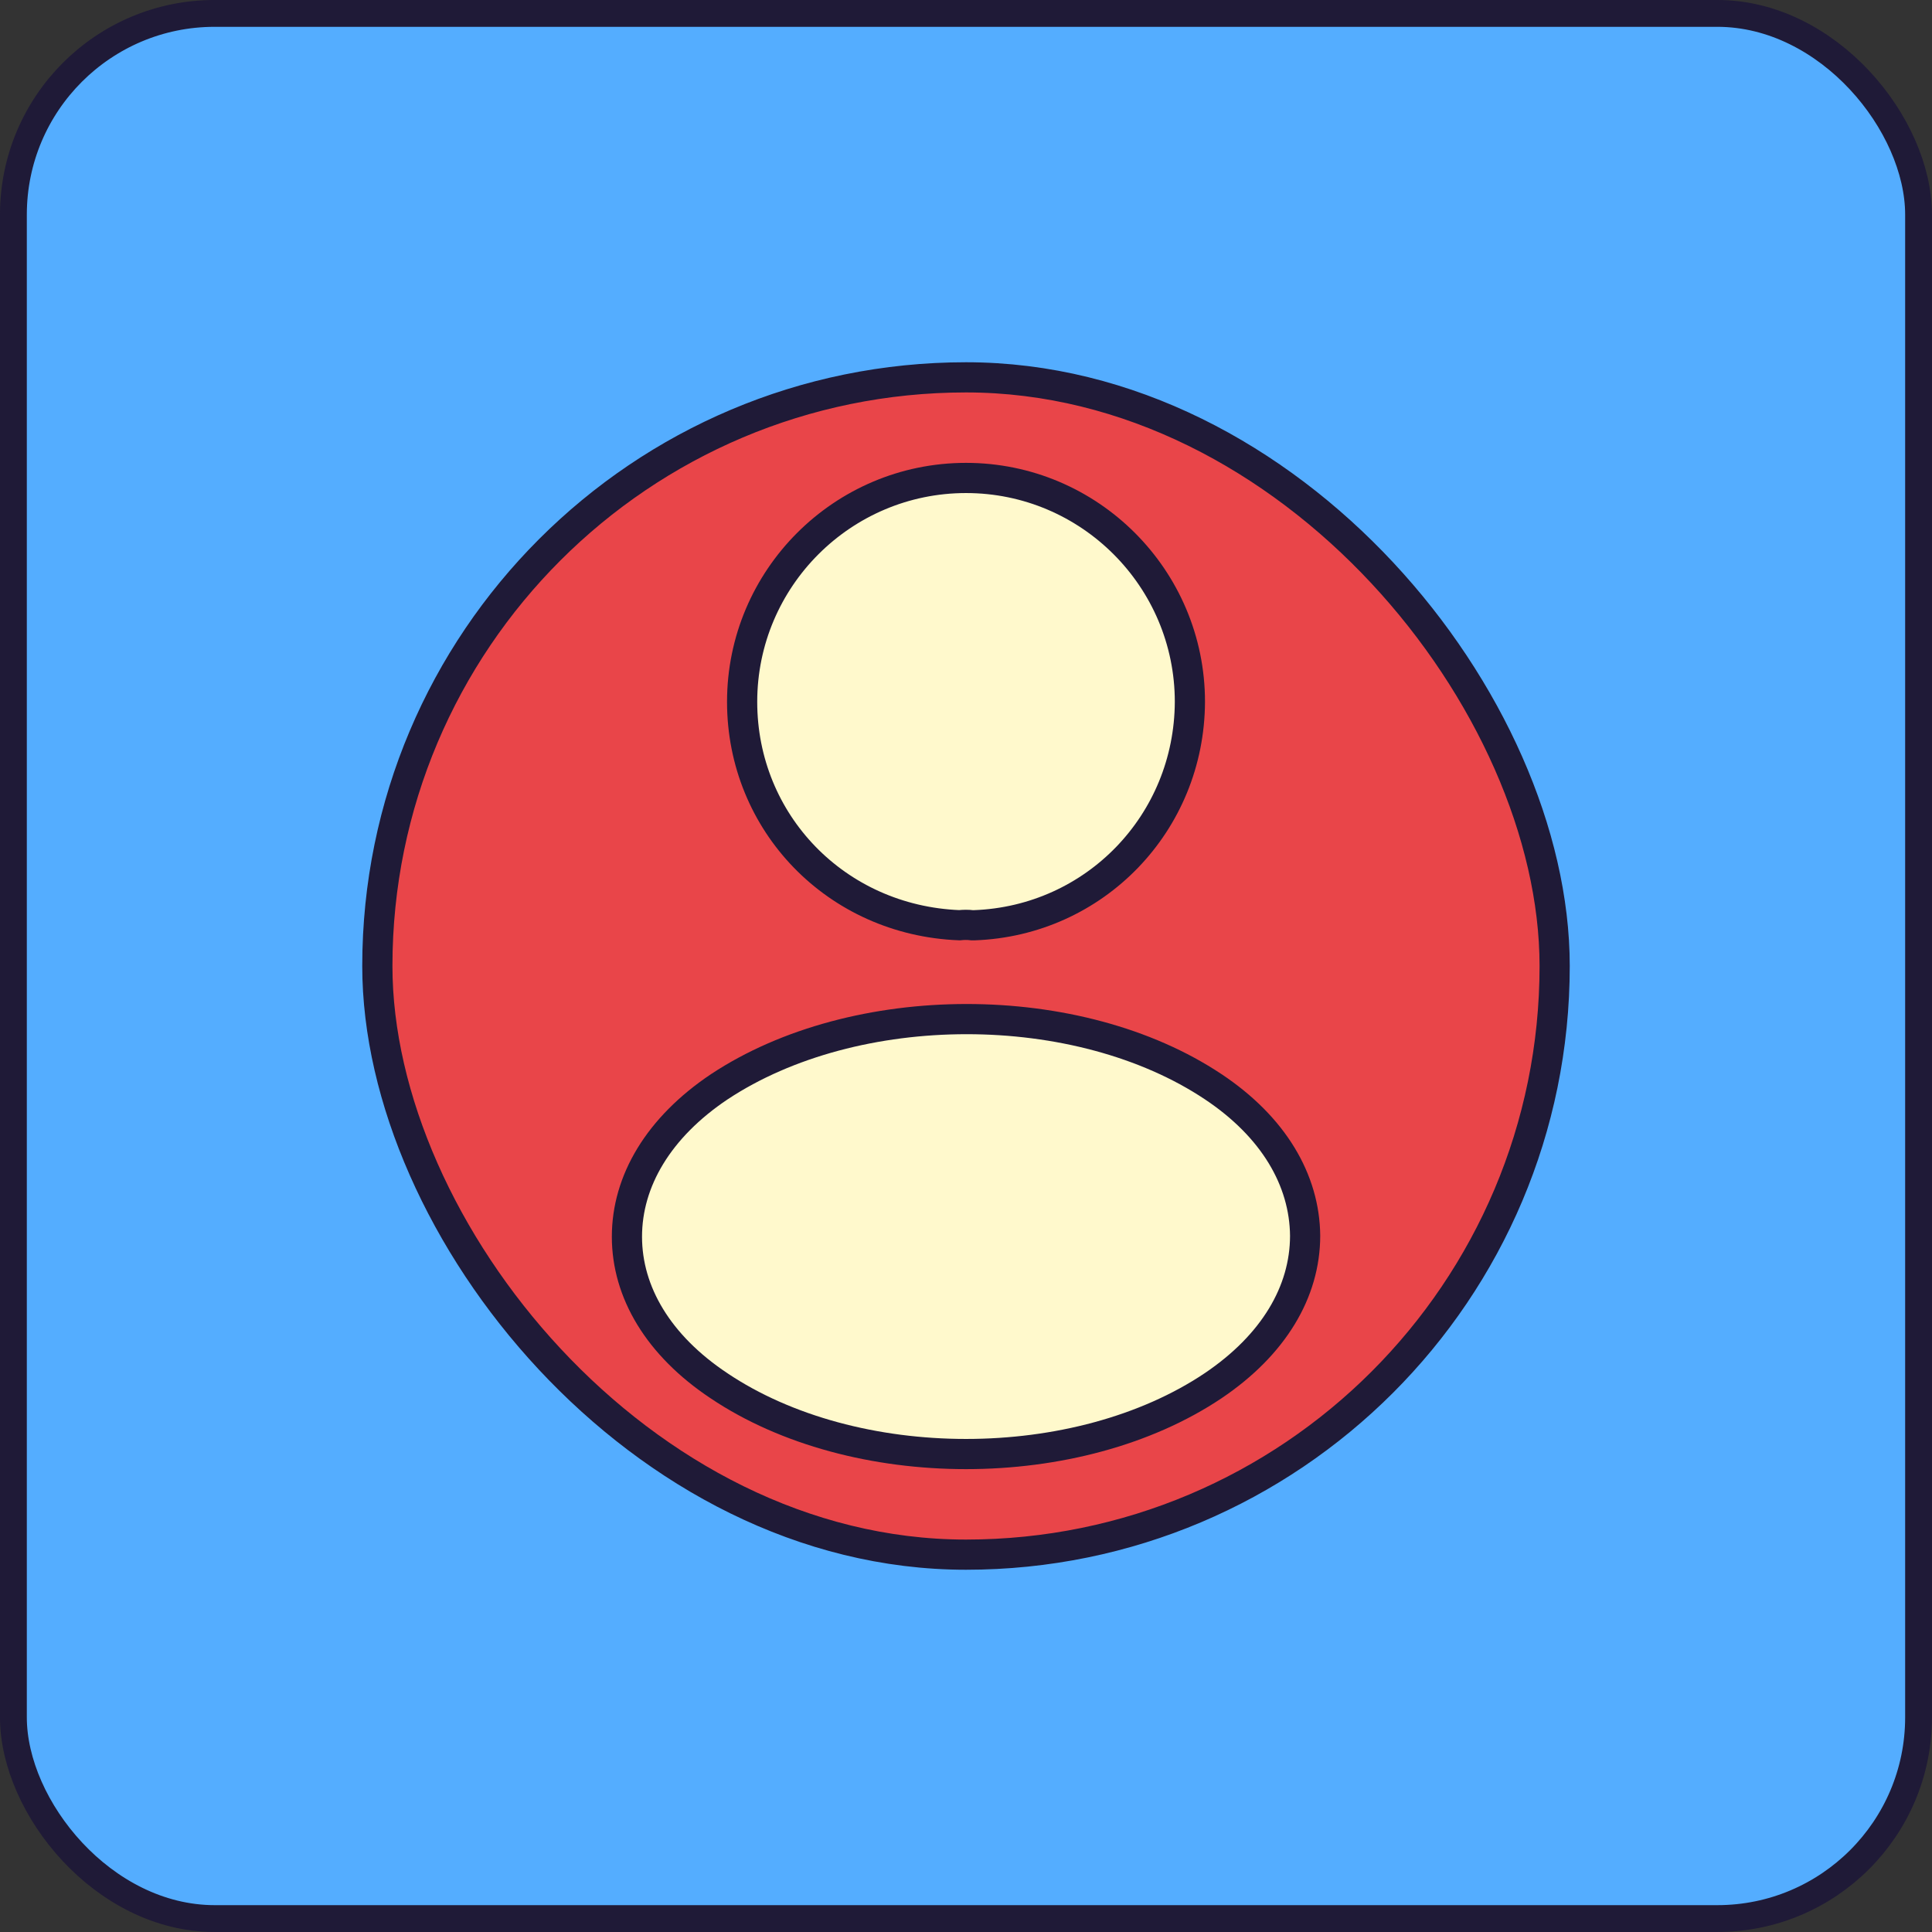 <svg width="64" height="64" viewBox="0 0 64 64" fill="none" xmlns="http://www.w3.org/2000/svg">
<rect x="0" y="0" width="64" height="64" fill="#333333" stroke="none"/>
<rect x="0.444" y="0.444" width="63.111" height="63.111" rx="6.667" fill="#54ADFF"/>
<rect x="0.444" y="0.444" width="63.111" height="63.111" rx="6.667" stroke="#1F1A37" stroke-width="0.889"/>
<rect x="12.5" y="12.5" width="39" height="39" rx="19.5" fill="#E94549"/>
<rect x="12.5" y="12.5" width="39" height="39" rx="19.5" stroke="#1F1A37"/>
<path d="M24.584 23.25C24.584 19.159 27.91 15.833 32.001 15.833C36.091 15.833 39.417 19.159 39.417 23.249C39.401 27.262 36.267 30.505 32.275 30.65H32.275H32.275H32.275H32.275H32.275H32.275H32.275H32.275H32.275H32.275H32.274H32.274H32.274H32.274H32.274H32.274H32.274H32.274H32.274H32.274H32.274H32.274H32.274H32.274H32.273H32.273H32.273H32.273H32.273H32.273H32.273H32.273H32.273H32.273H32.273H32.273H32.273H32.273H32.273H32.273H32.273H32.273H32.273H32.272H32.272H32.272H32.272H32.272H32.272H32.272H32.272H32.272H32.272H32.272H32.272H32.272H32.272H32.272H32.272H32.272H32.272H32.272H32.271H32.271H32.271H32.271H32.271H32.271H32.271H32.271H32.271H32.271H32.271H32.271H32.271H32.271H32.271H32.271H32.271H32.27H32.27H32.27H32.27H32.27H32.27H32.27H32.27H32.27H32.27H32.27H32.27H32.27H32.27H32.27H32.27H32.27H32.27H32.27H32.27H32.27H32.269H32.269H32.269H32.269H32.269H32.269H32.269H32.269H32.269H32.269H32.269H32.269H32.269H32.269H32.269H32.269H32.269H32.269H32.269H32.269H32.268H32.268H32.268H32.268H32.268H32.268H32.268H32.268H32.268H32.268H32.268H32.268H32.268H32.268H32.268H32.268H32.268H32.268H32.268H32.267H32.267H32.267H32.267H32.267H32.267H32.267H32.267H32.267H32.267H32.267H32.267H32.267H32.267H32.267H32.267H32.267H32.267H32.267H32.267H32.267H32.267H32.266H32.266H32.266H32.266H32.266H32.266H32.266H32.266H32.266H32.266H32.266H32.266H32.266H32.266H32.266H32.266H32.266H32.266H32.266H32.266H32.265H32.265H32.265H32.265H32.265H32.265H32.265H32.265H32.265H32.265H32.265H32.265H32.265H32.265H32.265H32.265H32.265H32.265H32.264H32.264H32.264H32.264H32.264H32.264H32.264H32.264H32.264H32.264H32.264H32.264H32.264H32.264H32.264H32.264H32.264H32.264H32.264H32.264H32.264H32.263H32.263H32.263H32.263H32.263H32.263H32.263H32.263H32.263H32.263H32.263H32.263H32.263H32.263H32.263H32.263H32.263H32.263H32.263H32.262H32.262H32.262H32.262H32.262H32.262H32.262H32.262H32.262H32.262H32.262H32.262H32.262H32.262H32.262H32.262H32.261H32.261H32.261H32.261H32.261H32.261H32.261H32.261H32.261H32.261H32.261H32.261H32.261H32.261H32.261H32.261H32.261H32.261H32.26H32.26H32.26H32.26H32.26H32.26H32.26H32.26H32.26H32.26H32.26H32.26H32.26H32.26H32.26H32.26H32.259H32.259H32.259H32.259H32.259H32.259H32.259H32.259H32.259H32.259H32.259H32.259H32.259H32.259H32.258H32.258H32.258H32.258H32.258H32.258H32.258H32.258H32.258H32.258H32.258H32.258H32.258H32.258H32.258H32.257H32.257H32.257H32.257H32.257H32.257H32.257H32.257H32.257H32.257H32.257H32.257H32.257H32.257H32.256H32.256H32.256H32.256H32.256H32.256H32.256H32.256H32.256H32.256H32.256H32.256H32.255H32.255H32.255H32.255H32.255H32.255H32.255H32.255H32.255H32.255H32.255H32.255H32.255H32.254H32.254H32.254H32.254H32.254H32.254H32.254H32.254H32.254H32.254H32.254H32.254H32.253H32.253H32.253H32.253H32.253H32.253H32.253H32.253H32.253H32.253H32.252H32.252H32.252H32.252H32.252H32.252H32.252H32.252H32.252H32.252H32.252H32.252H32.251H32.251H32.251H32.251H32.251H32.251H32.251H32.251H32.251H32.251H32.25H32.25H32.25H32.25H32.249H32.249H32.249H32.249H32.249H32.248H32.248H32.248H32.248H32.248H32.248H32.247H32.247H32.247H32.247H32.247H32.246H32.246H32.246H32.246H32.246H32.245H32.245H32.245H32.245H32.245H32.245H32.244H32.244H32.244H32.244H32.244H32.243H32.243H32.243H32.243H32.243H32.243H32.242H32.242H32.242H32.242H32.242H32.242H32.241H32.241H32.241H32.241H32.241H32.24H32.24H32.24H32.24H32.24H32.24H32.239H32.239H32.239H32.239H32.239H32.239H32.238H32.238H32.238H32.238H32.238H32.237H32.237H32.237H32.237H32.237H32.237H32.236H32.236H32.236H32.236H32.236H32.236H32.235H32.235H32.235H32.235H32.235H32.235H32.234H32.234H32.234H32.234H32.234H32.234H32.233H32.233H32.233H32.233H32.233H32.233H32.232H32.232H32.232H32.232H32.232H32.232H32.231H32.231H32.231H32.231H32.231H32.231H32.23H32.23H32.23H32.23H32.23H32.23H32.23H32.229H32.229H32.229H32.229H32.229H32.229H32.228H32.228H32.228H32.228H32.228H32.228H32.227H32.227H32.227H32.227H32.227H32.227H32.227H32.226H32.226H32.226H32.226H32.226H32.226H32.225H32.225H32.225H32.225H32.225H32.225H32.224H32.224H32.224H32.224H32.224H32.224H32.224H32.223H32.223H32.223H32.223H32.223H32.223H32.222H32.222H32.222H32.222H32.222H32.222H32.222H32.221H32.221H32.221H32.221H32.221H32.221H32.221H32.22H32.22H32.22H32.22H32.22H32.22H32.219H32.219H32.219H32.219H32.219H32.219H32.219H32.218H32.218H32.218H32.218H32.218H32.218H32.218H32.217H32.217H32.217H32.217H32.217H32.217H32.217H32.216H32.216H32.216H32.216H32.216H32.216H32.215H32.215H32.215H32.215H32.215H32.215H32.215H32.214H32.214H32.214H32.214H32.214H32.214H32.214H32.213H32.213H32.213H32.213H32.213H32.213H32.212H32.212H32.212H32.212H32.212H32.212H32.212H32.212H32.211H32.211H32.211H32.211H32.211H32.211H32.211H32.21H32.21H32.21H32.21H32.21H32.21H32.209H32.209H32.209H32.209H32.209H32.209H32.209H32.208H32.208H32.208H32.208H32.208H32.208H32.208H32.207H32.207H32.207H32.207H32.207H32.207H32.206H32.206H32.206H32.206H32.206H32.206H32.206H32.206H32.205H32.205H32.205H32.205H32.205H32.205H32.204H32.204H32.204H32.204H32.204H32.204H32.204H32.203H32.203C32.069 30.632 31.92 30.634 31.781 30.649C27.698 30.49 24.584 27.248 24.584 23.25Z" fill="#FFF9CC" stroke="#1F1A37"/>
<path d="M23.813 45.902L23.812 45.901C21.813 44.569 20.768 42.809 20.768 40.967C20.768 39.125 21.813 37.349 23.828 36C26.071 34.516 29.036 33.759 32.022 33.759C35.008 33.759 37.964 34.516 40.19 36C42.186 37.33 43.218 39.089 43.234 40.936C43.233 42.794 42.188 44.553 40.189 45.902C37.954 47.402 34.99 48.167 32.001 48.167C29.011 48.167 26.047 47.402 23.813 45.902Z" fill="#FFF9CC" stroke="#1F1A37"/>
</svg>
